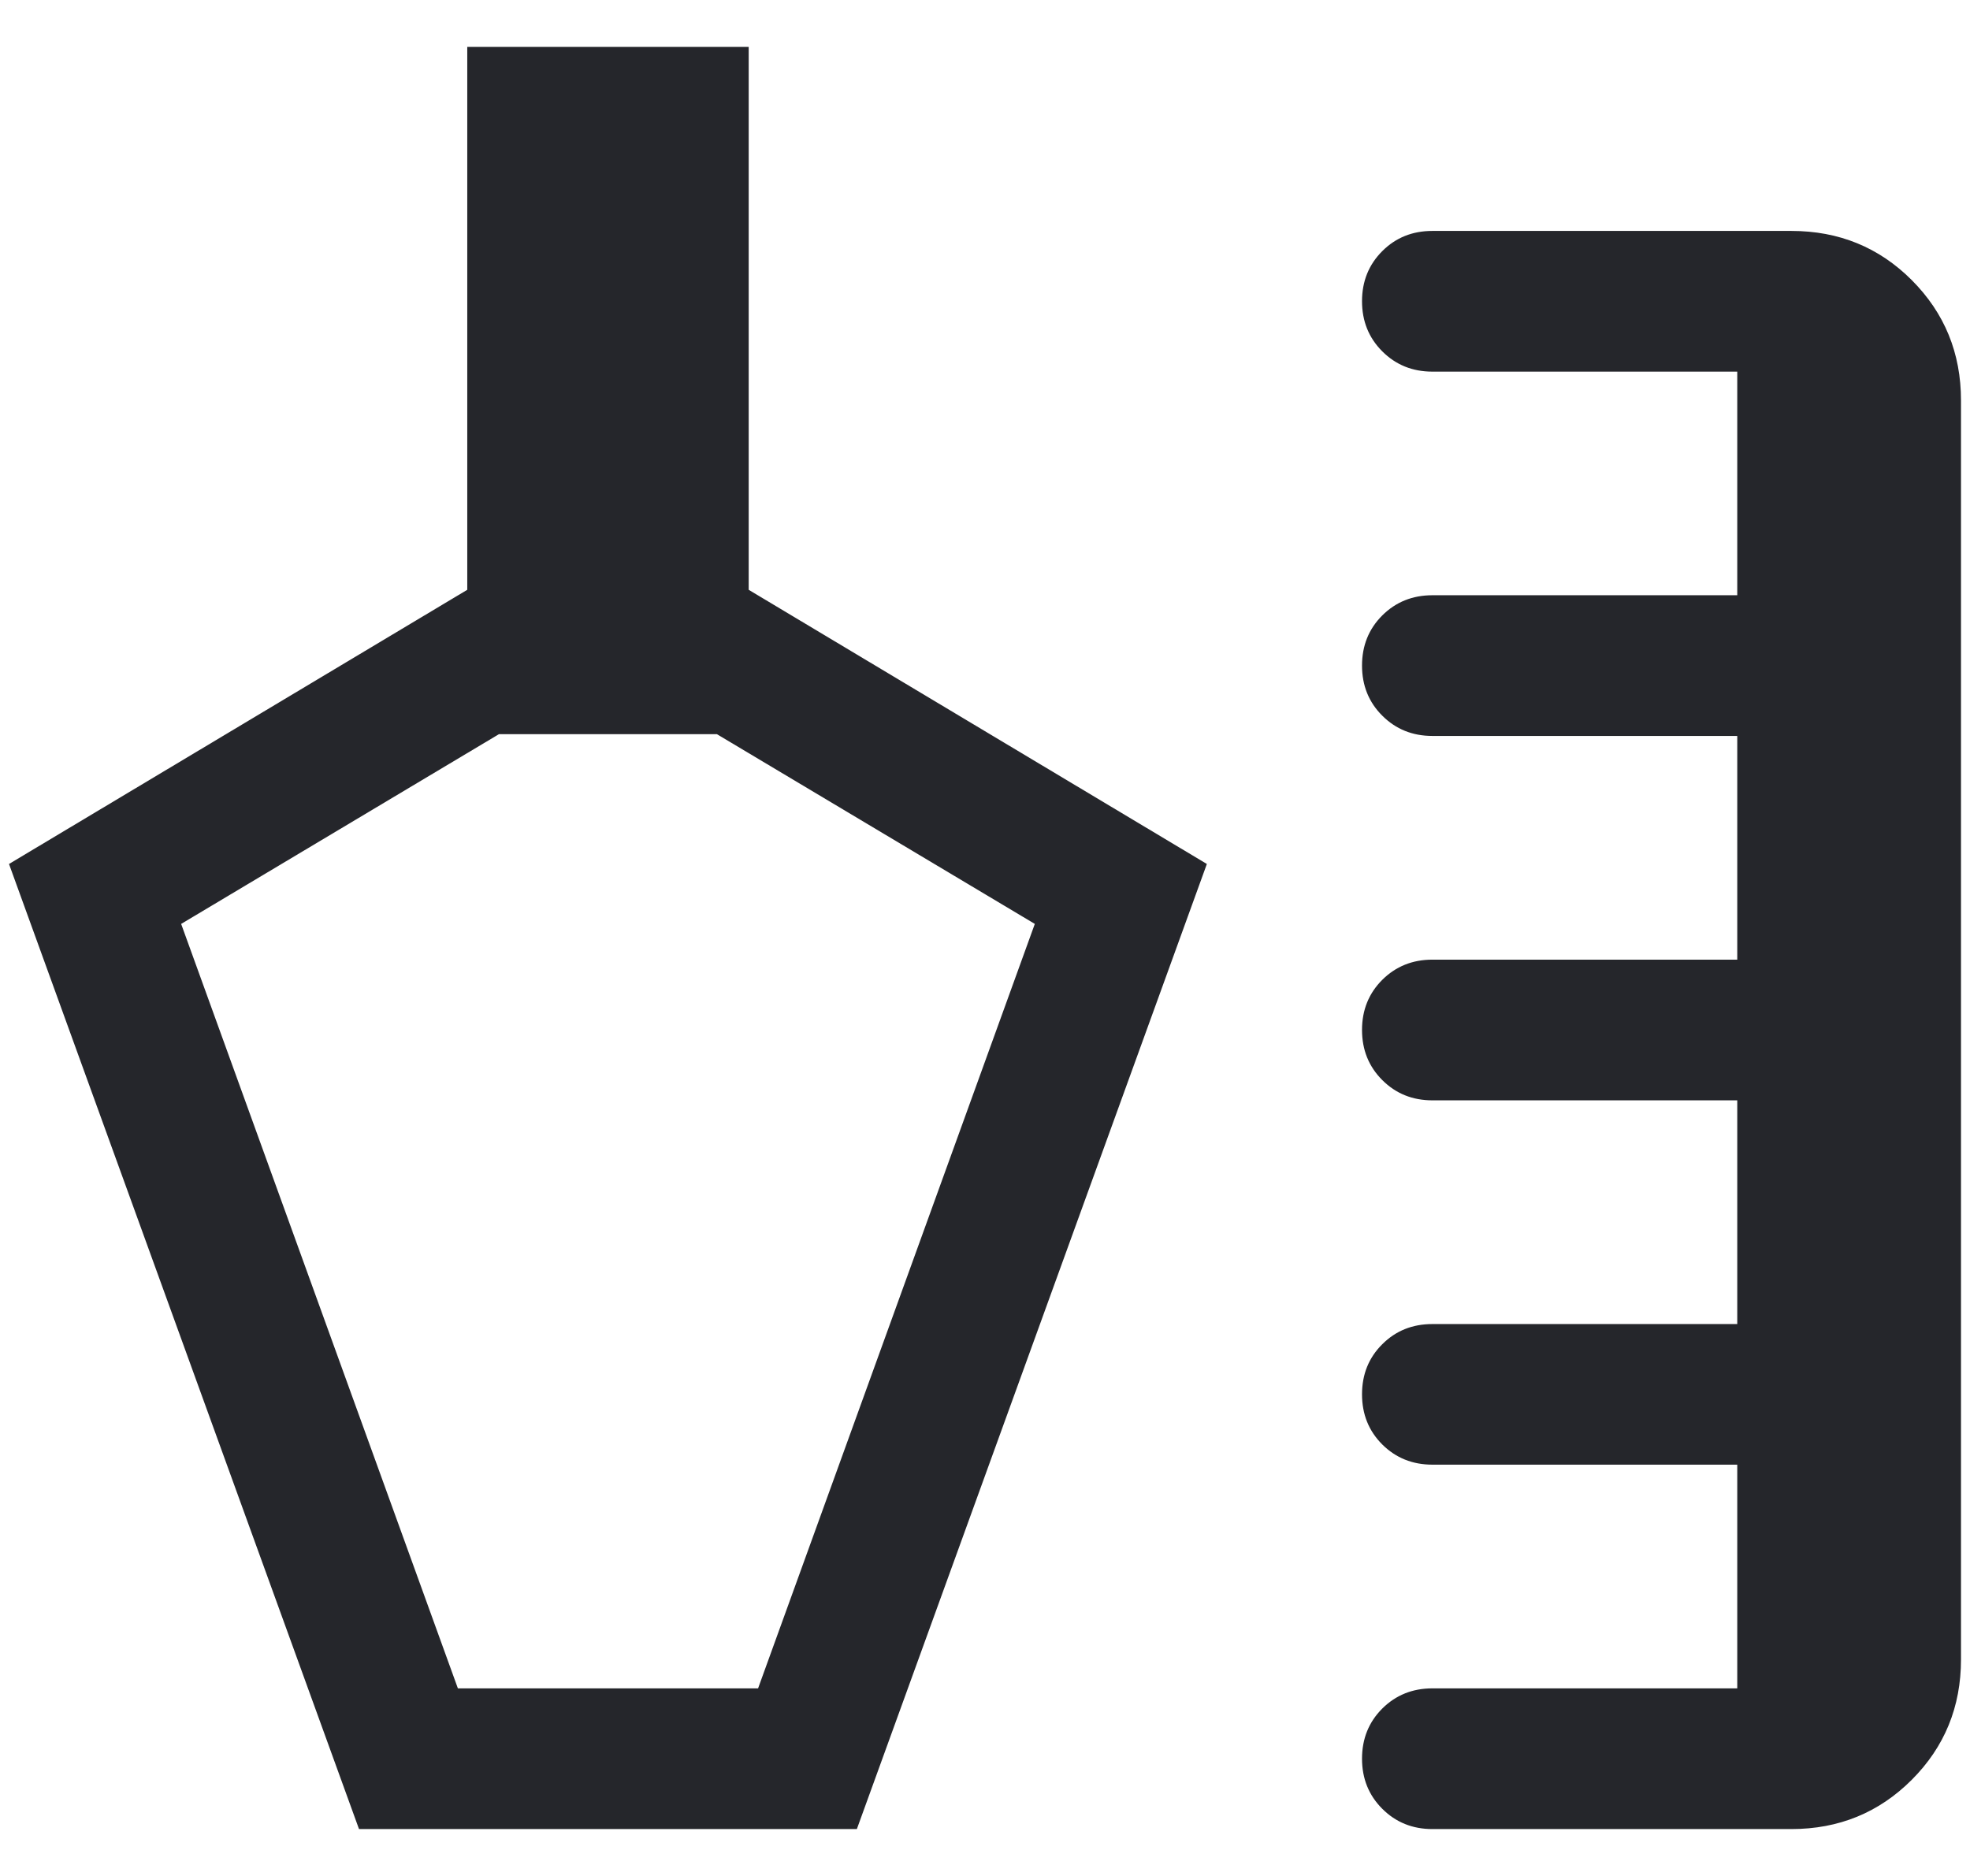 <svg width="21" height="20" viewBox="0 0 21 20" fill="none" xmlns="http://www.w3.org/2000/svg">
<path d="M3.827 19.5L0.096 9.211L4.981 6.288V0.5H7.981V6.288L12.865 9.211L9.134 19.5H3.827ZM15.269 19.5C15.057 19.5 14.879 19.428 14.735 19.284C14.591 19.14 14.519 18.962 14.519 18.75C14.519 18.537 14.591 18.359 14.735 18.215C14.879 18.072 15.057 18 15.269 18H18.519V15.615H15.269C15.057 15.615 14.879 15.543 14.735 15.4C14.591 15.256 14.519 15.078 14.519 14.865C14.519 14.652 14.591 14.474 14.735 14.331C14.879 14.187 15.057 14.116 15.269 14.116H18.519V11.731H15.269C15.057 11.731 14.879 11.659 14.735 11.515C14.591 11.371 14.519 11.193 14.519 10.98C14.519 10.768 14.591 10.59 14.735 10.446C14.879 10.303 15.057 10.231 15.269 10.231H18.519V7.846H15.269C15.057 7.846 14.879 7.774 14.735 7.63C14.591 7.487 14.519 7.308 14.519 7.096C14.519 6.883 14.591 6.705 14.735 6.561C14.879 6.418 15.057 6.346 15.269 6.346H18.519V3.962H15.269C15.057 3.962 14.879 3.89 14.735 3.746C14.591 3.602 14.519 3.424 14.519 3.211C14.519 2.999 14.591 2.821 14.735 2.677C14.879 2.533 15.057 2.462 15.269 2.462H19.096C19.601 2.462 20.029 2.636 20.379 2.986C20.729 3.337 20.904 3.764 20.904 4.269V17.692C20.904 18.197 20.729 18.625 20.379 18.975C20.029 19.325 19.601 19.5 19.096 19.5H15.269ZM4.881 18H8.081L11.031 9.85L7.642 7.827H5.319L1.931 9.85L4.881 18Z" fill="#25262B"/>
</svg>

